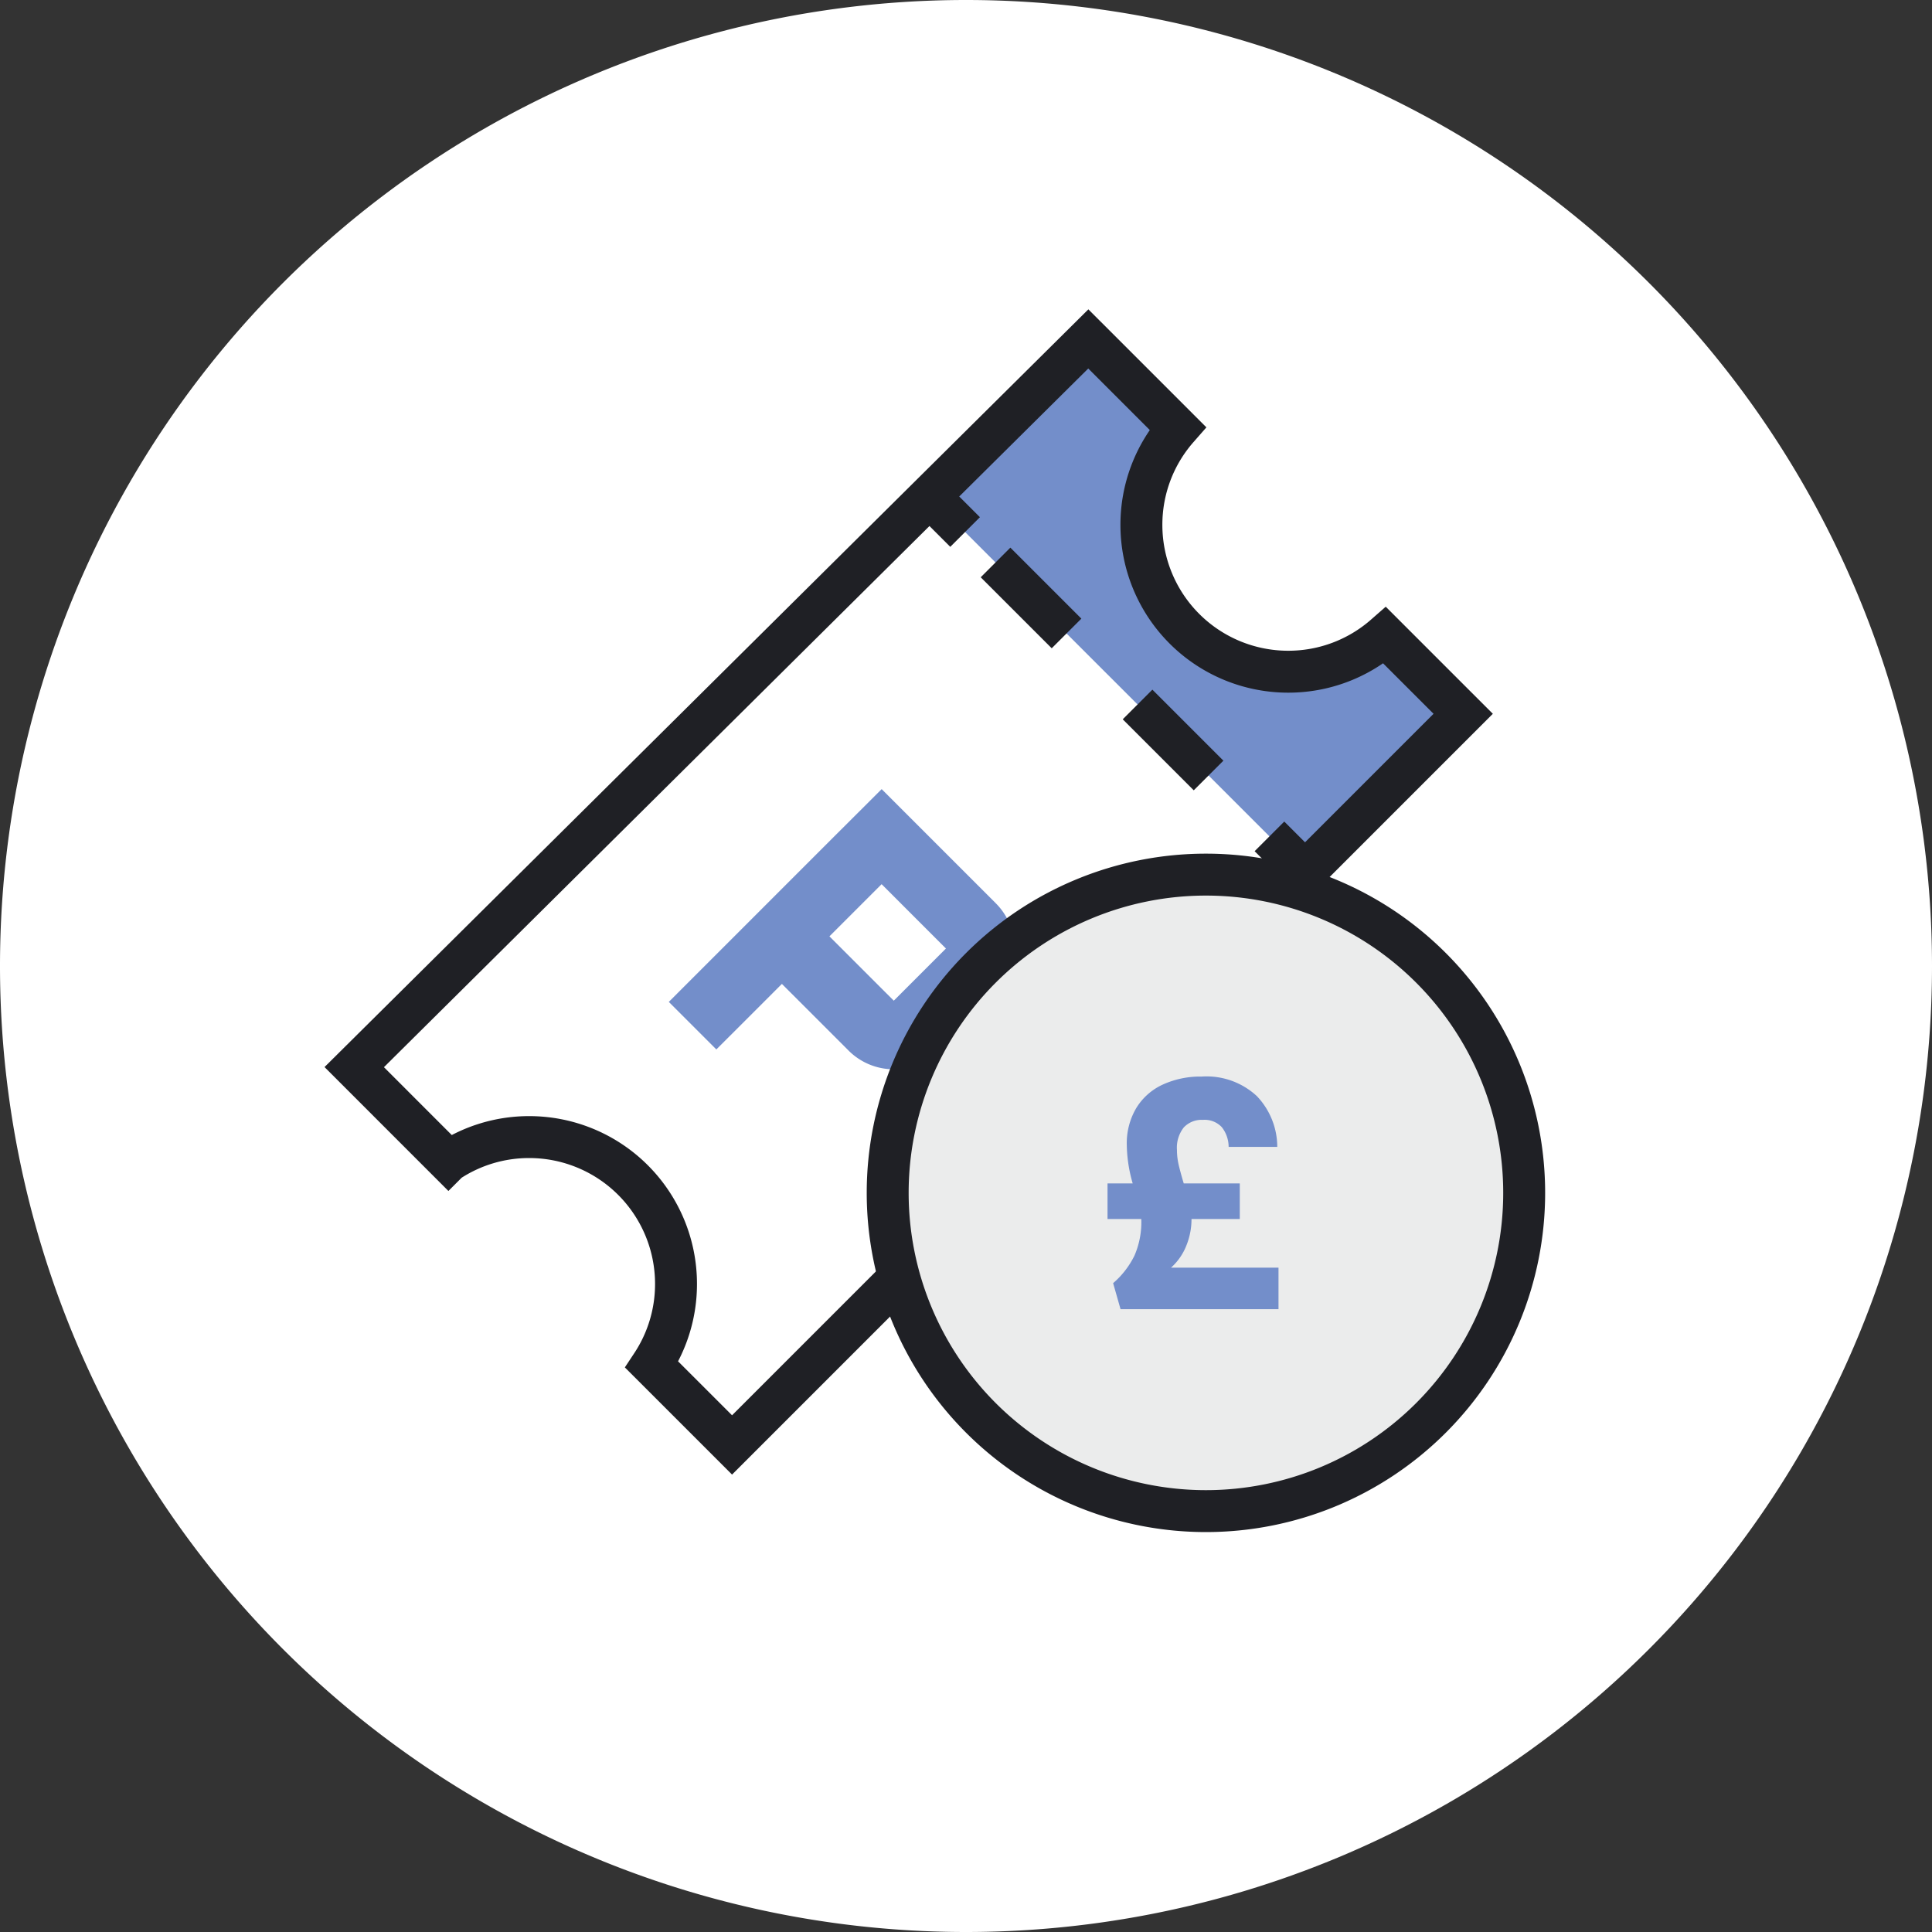 <svg xmlns="http://www.w3.org/2000/svg" xmlns:xlink="http://www.w3.org/1999/xlink" width="184.322" height="184.322" viewBox="0 0 184.322 184.322"><rect x="0" y="0" width="184.322" height="184.322" fill="#333333" stroke="none"/><defs><clipPath id="clip-path"><path id="Path_5" data-name="Path 5" d="M0,0H184.322V-184.322H0Z" fill="none"></path></clipPath></defs><g id="Group_13" data-name="Group 13" transform="translate(0 184.322)"><g id="Group_5" data-name="Group 5" clip-path="url(#clip-path)"><g id="Group_1" data-name="Group 1" transform="translate(92.161)"><path id="Path_1" data-name="Path 1" d="M0,0A92.161,92.161,0,0,0,92.161-92.161,92.161,92.161,0,0,0,0-184.322,92.161,92.161,0,0,0-92.161-92.161,92.161,92.161,0,0,0,0,0" fill="#fff"></path></g><g id="Group_2" data-name="Group 2" transform="translate(88.044 -136.328)"><path id="Path_2" data-name="Path 2" d="M0,0,.636-.631,36.462,35.194,51.551,20.1l-7.478-7.478S42.982,14.284,38,15.4,26.94,13.638,26.94,13.638,21.5,8.806,20.875,2.9A13.393,13.393,0,0,1,24.314-7.133L15.786-15.66" fill="#738eca"></path></g><g id="Group_3" data-name="Group 3" transform="translate(85.271 -88.852)"><path id="Path_3" data-name="Path 3" d="M0,0-6.138-6.138l4.977-4.977L4.977-4.977ZM9.743-9.284l-10.9-10.9L-3.344-18-5.7-15.651l-4.977,4.977L-15.21-6.138-21.464.116l4.536,4.536L-10.674-1.6l6.368,6.367a6.1,6.1,0,0,0,8.612,0L9.742-.671a6.1,6.1,0,0,0,0-8.613" fill="#738eca"></path></g><g id="Group_4" data-name="Group 4" transform="translate(132.117 -123.701)"><path id="Path_4" data-name="Path 4" d="M0,0A13.951,13.951,0,0,1-9.215,3.463,14.007,14.007,0,0,1-23.222-10.544a13.945,13.945,0,0,1,3.463-9.215l-8.528-8.527L-98.322,41.188l8.986,8.987a13.942,13.942,0,0,1,7.707-2.313A14.008,14.008,0,0,1-67.622,61.87a13.935,13.935,0,0,1-2.312,7.706l7.657,7.657L7.478,7.478Z" fill="none" stroke="#1f2025" stroke-width="4"></path></g></g><g id="Group_6" data-name="Group 6" transform="translate(124.506 -101.134)"><path id="Path_6" data-name="Path 6" d="M0,0-3.394-3.394" fill="none" stroke="#1f2025" stroke-width="4"></path></g><g id="Group_7" data-name="Group 7" transform="translate(115.304 -110.336)"><path id="Path_7" data-name="Path 7" d="M0,0-20.326-20.326" fill="none" stroke="#1f2025" stroke-width="4" stroke-dasharray="9.582 9.582"></path></g><g id="Group_8" data-name="Group 8" transform="translate(92.075 -133.565)"><path id="Path_8" data-name="Path 8" d="M0,0-3.394-3.394" fill="none" stroke="#1f2025" stroke-width="4"></path></g><g id="Group_12" data-name="Group 12" clip-path="url(#clip-path)"><g id="Group_9" data-name="Group 9" transform="translate(145.414 -70.517)"><path id="Path_9" data-name="Path 9" d="M0,0A30.362,30.362,0,0,1-30.362,30.362,30.363,30.363,0,0,1-60.724,0,30.363,30.363,0,0,1-30.362-30.362,30.362,30.362,0,0,1,0,0" fill="#ebecec"></path></g><g id="Group_10" data-name="Group 10" transform="translate(145.414 -70.517)"><path id="Path_10" data-name="Path 10" d="M0,0A30.362,30.362,0,0,1-30.362,30.362,30.363,30.363,0,0,1-60.724,0,30.363,30.363,0,0,1-30.362-30.362,30.362,30.362,0,0,1,0,0Z" fill="none" stroke="#1f2025" stroke-linecap="round" stroke-linejoin="round" stroke-width="4"></path></g><g id="Group_11" data-name="Group 11" transform="translate(121.975 -63.381)"><path id="Path_11" data-name="Path 11" d="M0,0V3.959H-15.07l-.707-2.481a8.261,8.261,0,0,0,2.036-2.63,8.023,8.023,0,0,0,.652-3.428v-.059h-3.222v-3.4h2.4a13.779,13.779,0,0,1-.563-3.693,6.565,6.565,0,0,1,.9-3.487,5.773,5.773,0,0,1,2.527-2.245,8.607,8.607,0,0,1,3.723-.768A7.053,7.053,0,0,1-2.068-16.37a7.031,7.031,0,0,1,1.95,4.845H-4.757A3.059,3.059,0,0,0-5.406-13.4a2.237,2.237,0,0,0-1.8-.7,2.334,2.334,0,0,0-1.833.724,3.116,3.116,0,0,0-.649,2.142A6.226,6.226,0,0,0-9.53-9.84c.108.474.272,1.074.488,1.8h5.348v3.4H-8.3v.088a6.713,6.713,0,0,1-.471,2.394A5.562,5.562,0,0,1-10.254,0Z" fill="#738eca"></path></g></g></g></svg>